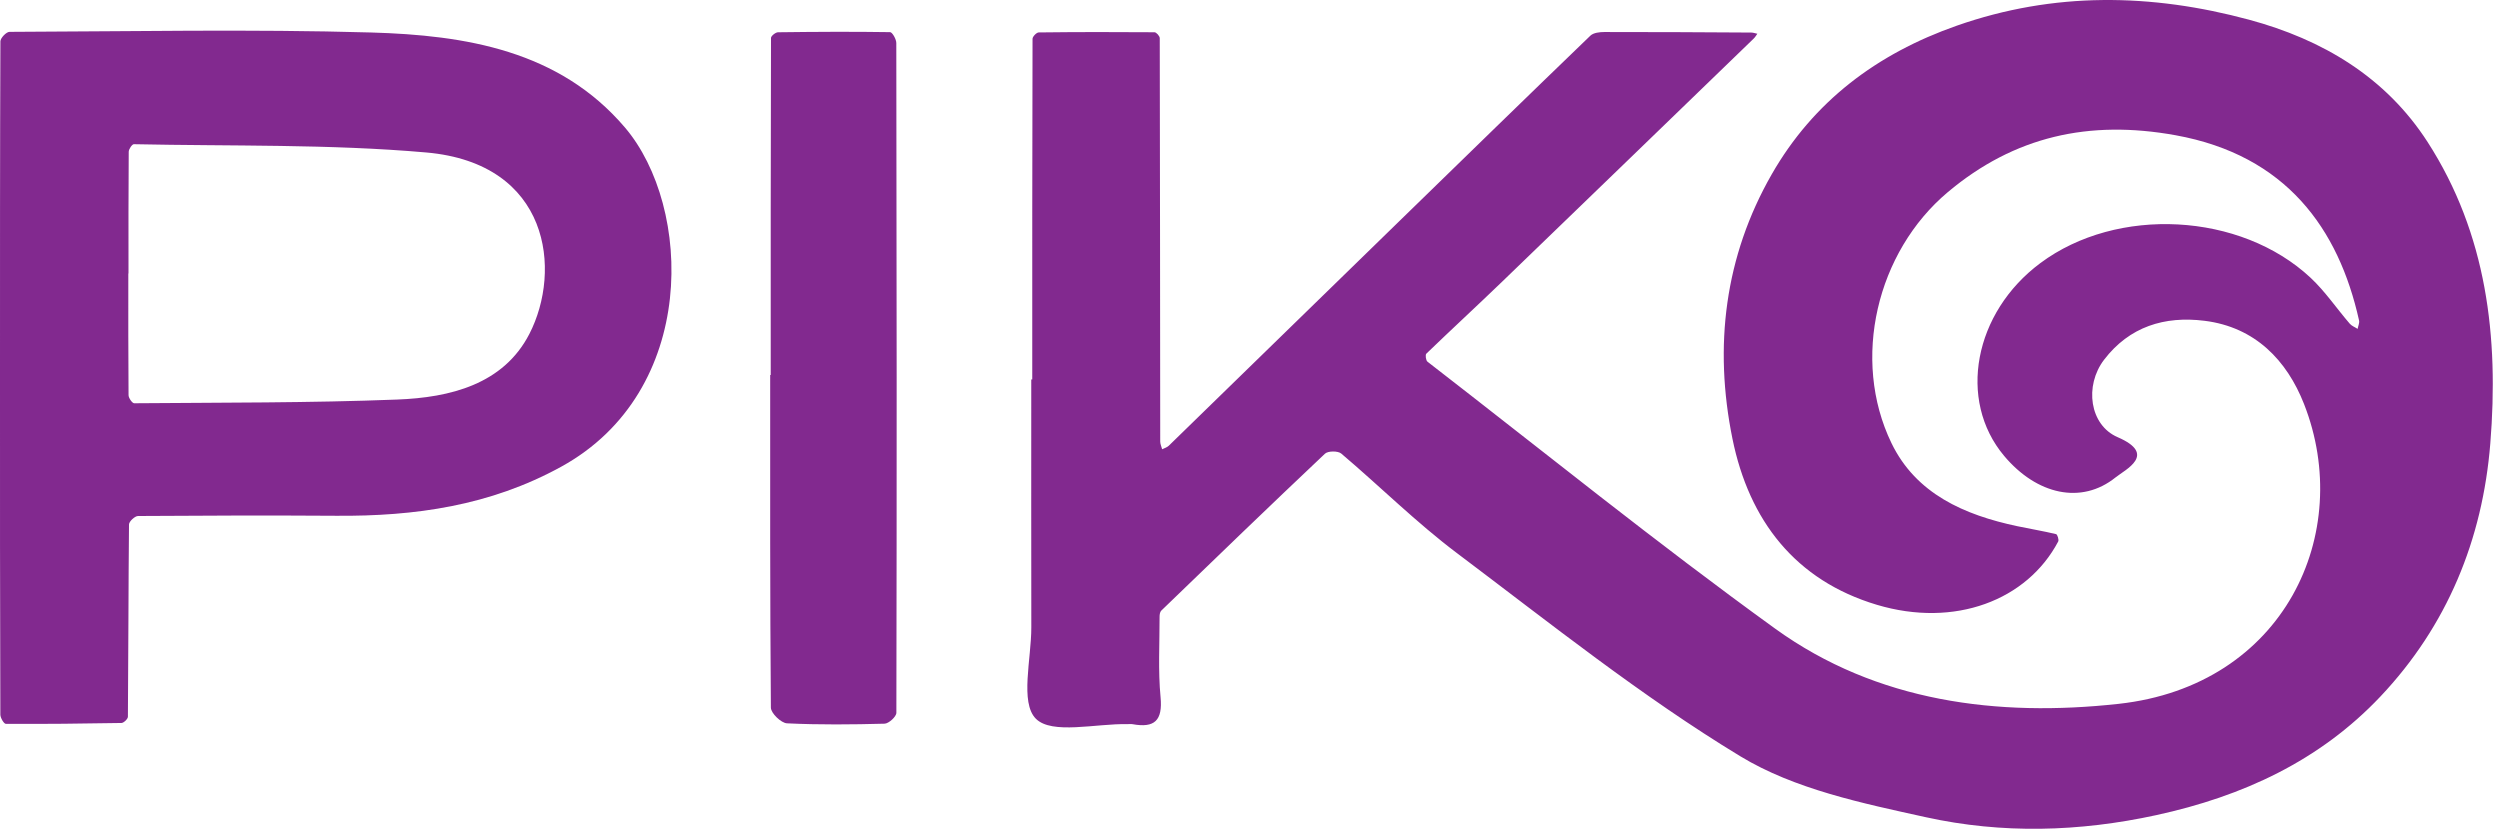 <svg width="184" height="61" viewBox="0 0 184 61" fill="none" xmlns="http://www.w3.org/2000/svg">
<path d="M75.974 27.929C75.974 19.571 75.969 11.213 75.995 2.856C75.995 2.694 76.289 2.387 76.451 2.387C79.292 2.353 82.129 2.353 84.97 2.374C85.107 2.374 85.358 2.655 85.358 2.809C85.379 12.704 85.383 22.6 85.392 32.496C85.392 32.687 85.486 32.875 85.533 33.066C85.699 32.981 85.895 32.93 86.022 32.806C91.709 27.273 97.383 21.735 103.066 16.202C107.722 11.669 112.374 7.132 117.051 2.626C117.277 2.408 117.733 2.357 118.082 2.357C121.686 2.353 125.285 2.374 128.889 2.396C129.038 2.396 129.192 2.455 129.341 2.485C129.251 2.609 129.175 2.745 129.064 2.847C122.9 8.807 116.74 14.77 110.568 20.721C108.719 22.506 106.828 24.244 104.979 26.029C104.889 26.114 104.945 26.532 105.064 26.621C113.571 33.203 121.941 39.976 130.657 46.272C138.15 51.682 147.049 52.777 155.918 51.805C168.131 50.468 173.307 39.222 169.575 29.731C168.318 26.532 165.984 24.074 162.252 23.61C159.305 23.243 156.727 24.04 154.861 26.476C153.396 28.393 153.792 31.286 155.858 32.176C158.798 33.446 156.425 34.557 155.705 35.137C153.196 37.156 149.903 36.415 147.5 33.548C144.063 29.45 145.277 23.005 150.171 19.363C155.816 15.158 164.902 15.622 170.065 20.449C171.138 21.454 171.978 22.706 172.945 23.827C173.089 23.993 173.328 24.078 173.52 24.206C173.558 23.997 173.669 23.771 173.626 23.584C172.127 16.841 168.267 11.426 160.114 9.952C153.758 8.802 148.25 10.033 143.36 14.14C138.12 18.54 136.237 26.455 139.211 32.611C141.021 36.351 144.578 37.901 148.476 38.728C149.426 38.928 150.384 39.086 151.326 39.311C151.424 39.333 151.552 39.729 151.483 39.856C149.196 44.18 143.875 46.229 138.137 44.513C132.14 42.719 128.732 38.31 127.509 32.295C126.125 25.488 126.934 18.877 130.402 12.824C133.464 7.478 138.133 3.955 144.012 1.893C151.172 -0.62 158.338 -0.488 165.528 1.45C170.934 2.907 175.586 5.667 178.67 10.451C183.036 17.224 183.918 24.819 183.287 32.632C182.717 39.72 180.11 46.063 175.202 51.26C170.738 55.984 165.085 58.604 158.704 59.993C153.017 61.232 147.343 61.377 141.758 60.15C137.077 59.12 132.088 58.089 128.093 55.665C120.791 51.235 114.065 45.85 107.224 40.704C104.242 38.459 101.571 35.801 98.717 33.382C98.478 33.177 97.741 33.181 97.52 33.39C93.473 37.211 89.469 41.079 85.469 44.943C85.375 45.036 85.345 45.233 85.345 45.382C85.349 47.358 85.23 49.352 85.418 51.316C85.579 53.032 84.979 53.594 83.36 53.301C83.241 53.279 83.113 53.296 82.99 53.296C80.655 53.245 77.418 54.084 76.238 52.896C75.058 51.707 75.91 48.491 75.905 46.165C75.893 40.087 75.901 34.008 75.901 27.929C75.927 27.929 75.948 27.929 75.974 27.929Z" fill="#82298F"/>
<path d="M0 27.793C0 19.541 -0.004 11.294 0.03 3.043C0.03 2.8 0.465 2.349 0.695 2.345C9.568 2.315 18.445 2.136 27.314 2.391C34.258 2.592 41.159 3.708 45.994 9.382C50.965 15.218 51.421 28.794 41.299 34.353C36.068 37.228 30.539 38.004 24.746 37.961C19.885 37.927 15.02 37.944 10.16 37.978C9.926 37.978 9.495 38.383 9.495 38.6C9.449 43.316 9.453 48.035 9.414 52.751C9.414 52.913 9.108 53.207 8.942 53.211C6.105 53.262 3.268 53.292 0.43 53.275C0.286 53.275 0.026 52.832 0.026 52.594C-0.004 44.33 0 36.061 0 27.793ZM9.457 20.125C9.453 20.125 9.449 20.125 9.444 20.125C9.444 23.111 9.436 26.097 9.461 29.084C9.461 29.292 9.734 29.68 9.875 29.68C16.328 29.625 22.79 29.659 29.235 29.407C33.12 29.258 37.052 28.295 38.965 24.572C41.363 19.904 40.481 12.019 31.37 11.222C24.234 10.596 17.027 10.766 9.853 10.613C9.725 10.609 9.474 10.975 9.474 11.171C9.449 14.157 9.457 17.143 9.457 20.125Z" fill="#82298F"/>
<path d="M56.725 27.597C56.725 19.329 56.72 11.06 56.746 2.792C56.746 2.647 57.078 2.379 57.261 2.375C60.013 2.341 62.761 2.323 65.513 2.366C65.674 2.37 65.968 2.886 65.968 3.167C65.998 19.597 66.007 36.032 65.973 52.462C65.973 52.743 65.415 53.254 65.104 53.263C62.71 53.327 60.311 53.352 57.922 53.237C57.491 53.216 56.742 52.492 56.737 52.087C56.669 43.925 56.686 35.763 56.686 27.601C56.699 27.597 56.712 27.597 56.725 27.597Z" fill="#82298F"/>
</svg>
